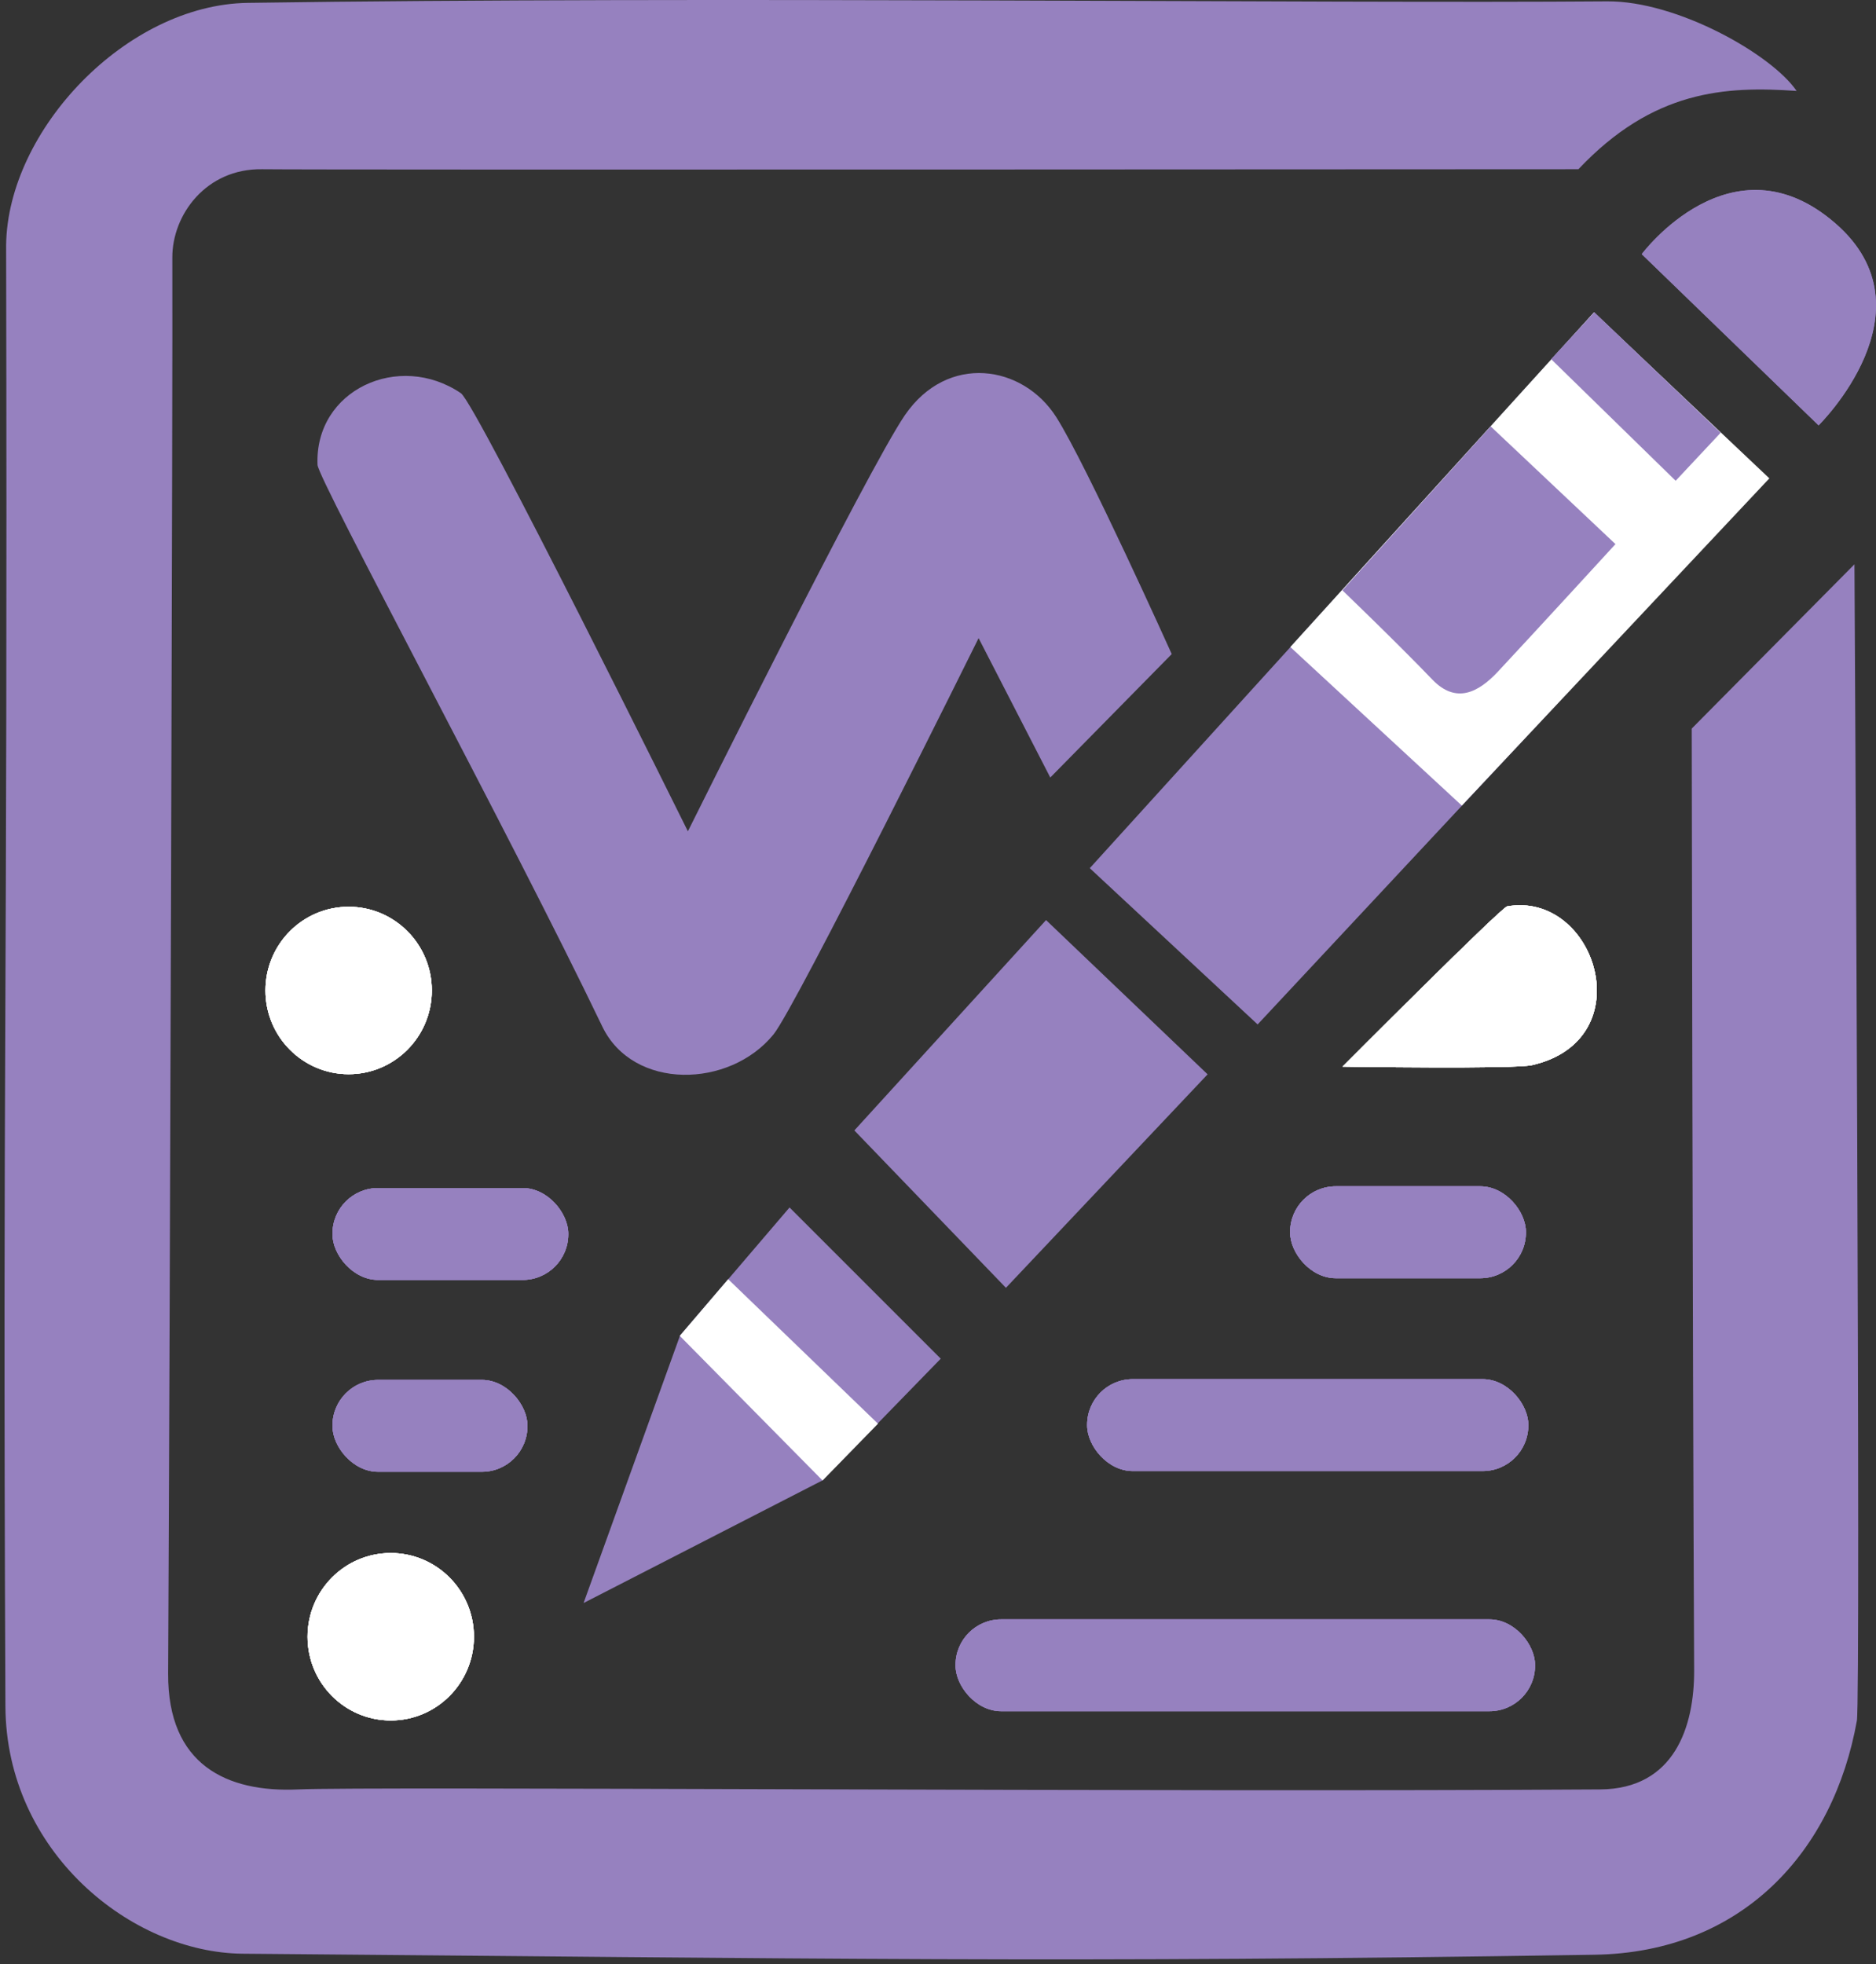 <?xml version="1.0" encoding="UTF-8" standalone="no"?>
<!-- Created with Inkscape (http://www.inkscape.org/) -->

<svg
   version="1.1"
   id="svg1"
   width="569.547"
   height="596.292"
   viewBox="0 0 569.547 596.292"
   sodipodi:docname="Marcel Logo.svg"
   inkscape:version="1.3.2 (091e20e, 2023-11-25)"
   inkscape:export-filename="Marcel Logo.svg"
   inkscape:export-xdpi="96"
   inkscape:export-ydpi="96"
   xmlns:inkscape="http://www.inkscape.org/namespaces/inkscape"
   xmlns:sodipodi="http://sodipodi.sourceforge.net/DTD/sodipodi-0.dtd"
   xmlns="http://www.w3.org/2000/svg"
   xmlns:svg="http://www.w3.org/2000/svg">
  <rect x="0" y="0" width="569.547" height="596.292" fill="#333333" stroke="none"/>
  <sodipodi:namedview
     id="namedview1"
     pagecolor="#ffffff"
     bordercolor="#000000"
     borderopacity="0.25"
     inkscape:showpageshadow="2"
     inkscape:pageopacity="0.0"
     inkscape:pagecheckerboard="0"
     inkscape:deskcolor="#d1d1d1"
     inkscape:zoom="0.65449569"
     inkscape:cx="323.14957"
     inkscape:cy="202.44595"
     inkscape:window-width="1280"
     inkscape:window-height="800"
     inkscape:window-x="0"
     inkscape:window-y="0"
     inkscape:window-maximized="0"
     inkscape:current-layer="g1" />
  <defs
     id="defs1">
    <linearGradient
       id="swatch11">
      <stop
         style="stop-color:#000000;stop-opacity:1;"
         offset="0"
         id="stop11" />
    </linearGradient>
  </defs>
  <g
     id="g1"
     transform="translate(-216.345,-207.802)">
    <g
       id="g2">
      <path
         style="fill:#9681bf;fill-opacity:1"
         d="m 714.767,284.952 53.693,51.972 c 0,0 35.514,-34.826 5.163,-61.265 -31.525,-27.461 -58.855,9.293 -58.855,9.293 z"
         id="path2" />
      <path
         style="fill:none;fill-opacity:1"
         d="m 543.914,474.148 156.857,-165.763 54.925,52.45 -159.826,163.784 z"
         id="path3" />
      <path
         style="fill:none;fill-opacity:1"
         d="m 608.363,406.739 51.461,48.987 95.499,-95.005 -53.935,-52.945 z"
         id="path4" />
      <path
         style="fill:#9681bf;fill-opacity:1"
         d="m 533.923,487.104 -58.2,63.857 46.019,47.778 61.229,-64.806 z"
         id="path5" />
      <path
         style="fill:#9681bf;fill-opacity:1"
         d="m 456.048,574.35 45.901,45.901 -36.005,37.003 -72.427,37.17 29.27,-81.158 z"
         id="path6" />
      <path
         style="fill:#ffffff;fill-opacity:1;stroke-width:1.031"
         d="m 466.079,657.228 -43.36,-43.908 14.697,-17.198 45.479,43.864 z"
         id="path7" />
      <ellipse
         style="fill:#ffffff;fill-opacity:1;stroke-width:2.784"
         id="path8"
         cx="322.19"
         cy="508.475"
         rx="25.256"
         ry="25.411" />
      <ellipse
         style="fill:#ffffff;fill-opacity:1;stroke-width:2.784"
         id="path8-6"
         cx="334.972"
         cy="704.662"
         rx="25.256"
         ry="25.411" />
      <rect
         style="fill:#9681bf;fill-opacity:1;stroke-width:1.423"
         id="rect9"
         width="71.585"
         height="27.89"
         x="317.287"
         y="568.452"
         ry="13.846" />
      <rect
         style="fill:#9681bf;fill-opacity:1;stroke-width:1.423"
         id="rect9-7"
         width="71.585"
         height="27.89"
         x="608.021"
         y="567.929"
         ry="13.846" />
      <rect
         style="fill:#9681bf;fill-opacity:1;stroke-width:1.946"
         id="rect9-7-6"
         width="133.94"
         height="27.89"
         x="546.395"
         y="626.47"
         ry="13.846" />
      <rect
         style="fill:#9681bf;fill-opacity:1;stroke-width:2.231"
         id="rect9-7-6-7"
         width="175.953"
         height="27.89"
         x="506.436"
         y="699.381"
         ry="13.846" />
      <rect
         style="fill:#9681bf;fill-opacity:1;stroke-width:1.294"
         id="rect9-4"
         width="59.19"
         height="27.89"
         x="317.285"
         y="626.697"
         ry="13.846" />
      <path
         style="fill:#ffffff;fill-opacity:1"
         d="m 623.954,531.588 c 0,0 48.144,-48.326 49.972,-48.646 26.912,-4.706 41.256,40.512 7.518,48.203 -5.457,1.244 -57.49,0.442 -57.49,0.442 z"
         id="path11" />
      <path
         style="fill:#9681bf;fill-opacity:1"
         d="m 312.747,348.928 c -0.945,-22.742 24.708,-34.522 43.524,-21.762 4.599,3.119 68.914,132.991 68.914,132.991 0,0 54.611,-109.898 65.891,-126.342 12.923,-18.838 35.815,-15.303 45.942,0.605 9.156,14.381 35.061,71.936 35.061,71.936 l -36.875,37.479 -21.762,-42.315 c 0,0 -55.375,111.818 -62.264,120.297 -13.339,16.418 -42.646,17.053 -51.987,-2.418 -27.891,-58.134 -86.259,-166.014 -86.444,-170.471 z"
         id="path12" />
      <path
         style="fill:none;fill-opacity:1"
         d="m 543.914,474.148 156.857,-165.763 54.925,52.45 -159.826,163.784 z"
         id="path17" />
      <path
         style="fill:none;fill-opacity:1"
         d="m 608.363,406.739 51.461,48.987 95.499,-95.005 -53.935,-52.945 z"
         id="path18" />
      <ellipse
         style="fill:#ffffff;fill-opacity:1;stroke-width:2.784"
         id="ellipse21"
         cx="322.19"
         cy="508.475"
         rx="25.256"
         ry="25.411" />
      <ellipse
         style="fill:#ffffff;fill-opacity:1;stroke-width:2.784"
         id="ellipse22"
         cx="334.972"
         cy="704.662"
         rx="25.256"
         ry="25.411" />
      <rect
         style="fill:#9681bf;fill-opacity:1;stroke-width:1.423"
         id="rect22"
         width="71.585"
         height="27.89"
         x="317.287"
         y="568.452"
         ry="13.846" />
      <rect
         style="fill:#9681bf;fill-opacity:1;stroke-width:1.423"
         id="rect23"
         width="71.585"
         height="27.89"
         x="608.021"
         y="567.929"
         ry="13.846" />
      <rect
         style="fill:#9681bf;fill-opacity:1;stroke-width:1.946"
         id="rect24"
         width="133.94"
         height="27.89"
         x="546.395"
         y="626.47"
         ry="13.846" />
      <rect
         style="fill:#9681bf;fill-opacity:1;stroke-width:2.231"
         id="rect25"
         width="175.953"
         height="27.89"
         x="506.436"
         y="699.381"
         ry="13.846" />
      <rect
         style="fill:#9681bf;fill-opacity:1;stroke-width:1.294"
         id="rect26"
         width="59.19"
         height="27.89"
         x="317.285"
         y="626.697"
         ry="13.846" />
      <path
         style="fill:#ffffff;fill-opacity:1"
         d="m 623.954,531.588 c 0,0 48.144,-48.326 49.972,-48.646 26.912,-4.706 41.256,40.512 7.518,48.203 -5.457,1.244 -57.49,0.442 -57.49,0.442 z"
         id="path26" />
      <path
         style="fill:none"
         d="M 700.799,302.268 421.339,616.752 700.799,305.186 v 0"
         id="path9" />
      <path
         style="fill:#9681bf;fill-opacity:1"
         d="m 714.767,284.952 53.693,51.972 c 0,0 35.514,-34.826 5.163,-61.265 -31.525,-27.461 -58.855,9.293 -58.855,9.293 z"
         id="path13" />
      <path
         style="fill:none;fill-opacity:1"
         d="m 543.914,474.148 156.857,-165.763 54.925,52.45 -159.826,163.784 z"
         id="path14" />
      <path
         style="fill:none;fill-opacity:1"
         d="m 608.363,406.739 51.461,48.987 95.499,-95.005 -53.935,-52.945 z"
         id="path16" />
      <ellipse
         style="fill:#ffffff;fill-opacity:1;stroke-width:2.784"
         id="ellipse23"
         cx="322.19"
         cy="508.475"
         rx="25.256"
         ry="25.411" />
      <ellipse
         style="fill:#ffffff;fill-opacity:1;stroke-width:2.784"
         id="ellipse24"
         cx="334.972"
         cy="704.662"
         rx="25.256"
         ry="25.411" />
      <rect
         style="fill:#9681bf;fill-opacity:1;stroke-width:1.423"
         id="rect27"
         width="71.585"
         height="27.89"
         x="317.287"
         y="568.452"
         ry="13.846" />
      <rect
         style="fill:#9681bf;fill-opacity:1;stroke-width:1.423"
         id="rect28"
         width="71.585"
         height="27.89"
         x="608.021"
         y="567.929"
         ry="13.846" />
      <rect
         style="fill:#9681bf;fill-opacity:1;stroke-width:1.946"
         id="rect29"
         width="133.94"
         height="27.89"
         x="546.395"
         y="626.47"
         ry="13.846" />
      <rect
         style="fill:#9681bf;fill-opacity:1;stroke-width:2.231"
         id="rect30"
         width="175.953"
         height="27.89"
         x="506.436"
         y="699.381"
         ry="13.846" />
      <rect
         style="fill:#9681bf;fill-opacity:1;stroke-width:1.294"
         id="rect31"
         width="59.19"
         height="27.89"
         x="317.285"
         y="626.697"
         ry="13.846" />
      <path
         style="fill:#ffffff;fill-opacity:1"
         d="m 623.954,531.588 c 0,0 48.144,-48.326 49.972,-48.646 26.912,-4.706 41.256,40.512 7.518,48.203 -5.457,1.244 -57.49,0.442 -57.49,0.442 z"
         id="path32" />
      <path
         style="fill:#9681bf;fill-opacity:1"
         d="m 761.791,235.407 c -7.594,-11.121 -36.309,-27.365 -57.516,-27.196 -86.374,0.687 -275.169,-1.571 -412.731,0.462 -36.852,0.545 -72.898,38.614 -73.341,73.522 0.487,242.146 -1.087,240.167 -0.214,443.561 0.189,44.122 38.161,74.844 72.092,75.124 175.947,1.454 248.134,2.879 410.383,0.313 45.098,-0.713 72.562,-31.576 79.619,-71.046 1.243,-6.952 -0.733,-351.048 -0.733,-351.048 l -49.403,49.874 c 0,0 0.235,181.373 0.733,285.804 0.082,17.159 -5.962,36.08 -28.544,36.229 -131.738,0.866 -374.681,-0.948 -395.223,0 -21.797,1.006 -39.661,-7.508 -39.522,-35.131 0.579,-114.995 1.415,-393.526 1.271,-429.873 -0.051,-12.978 10.233,-27.09 27.273,-26.83 15.522,0.237 399.614,0 399.614,0 22.654,-23.992 44.498,-25.29 66.241,-23.766 z"
         id="path34"
         sodipodi:nodetypes="csscsssscccssscscc" />
      <path
         style="fill:none;fill-opacity:1"
         d="m 543.914,474.148 156.857,-165.763 54.925,52.45 -159.826,163.784 z"
         id="path35" />
      <path
         style="fill:none;fill-opacity:1"
         d="m 608.363,406.739 51.461,48.987 95.499,-95.005 -53.935,-52.945 z"
         id="path36" />
      <ellipse
         style="fill:#ffffff;fill-opacity:1;stroke-width:2.784"
         id="ellipse38"
         cx="322.19"
         cy="508.475"
         rx="25.256"
         ry="25.411" />
      <ellipse
         style="fill:#ffffff;fill-opacity:1;stroke-width:2.784"
         id="ellipse39"
         cx="334.972"
         cy="704.662"
         rx="25.256"
         ry="25.411" />
      <rect
         style="fill:#9681bf;fill-opacity:1;stroke-width:1.423"
         id="rect39"
         width="71.585"
         height="27.89"
         x="317.287"
         y="568.452"
         ry="13.846" />
      <rect
         style="fill:#9681bf;fill-opacity:1;stroke-width:1.423"
         id="rect40"
         width="71.585"
         height="27.89"
         x="608.021"
         y="567.929"
         ry="13.846" />
      <rect
         style="fill:#9681bf;fill-opacity:1;stroke-width:1.946"
         id="rect41"
         width="133.94"
         height="27.89"
         x="546.395"
         y="626.47"
         ry="13.846" />
      <rect
         style="fill:#9681bf;fill-opacity:1;stroke-width:1.294"
         id="rect43"
         width="59.19"
         height="27.89"
         x="317.285"
         y="626.697"
         ry="13.846" />
      <path
         style="fill:#ffffff;fill-opacity:1"
         d="m 623.954,531.588 c 0,0 48.144,-48.326 49.972,-48.646 26.912,-4.706 41.256,40.512 7.518,48.203 -5.457,1.244 -57.49,0.442 -57.49,0.442 z"
         id="path43" />
      <path
         style="fill:#9681bf;fill-opacity:1"
         d="m 547.197,471.35 153.155,-168.731 52.736,50.276 -154.928,165.892 z"
         id="path45" />
      <path
         style="fill:#ffffff;fill-opacity:1"
         d="m 608.085,404.218 52.065,48.129 93.364,-99.33 -53.257,-50.392 z"
         id="path46" />
      <path
         style="fill:#9681bf;fill-opacity:1"
         d="m 623.895,387.007 45.015,-49.767 37.886,35.733 c 0,0 -23.694,25.87 -35.666,38.688 -5.962,6.383 -12.756,9.919 -19.949,2.418 -10.593,-11.046 -27.287,-27.072 -27.287,-27.072 z"
         id="path47" />
      <path
         style="fill:none"
         d="M 700.799,302.268 421.339,616.752 700.799,305.186 v 0"
         id="path49" />
      <path
         style="fill:#9681bf;fill-opacity:1"
         d="m 687.256,316.818 37.814,36.932 13.658,-14.581 -38.363,-36.571 z"
         id="path48" />
    </g>
  </g>
</svg>
